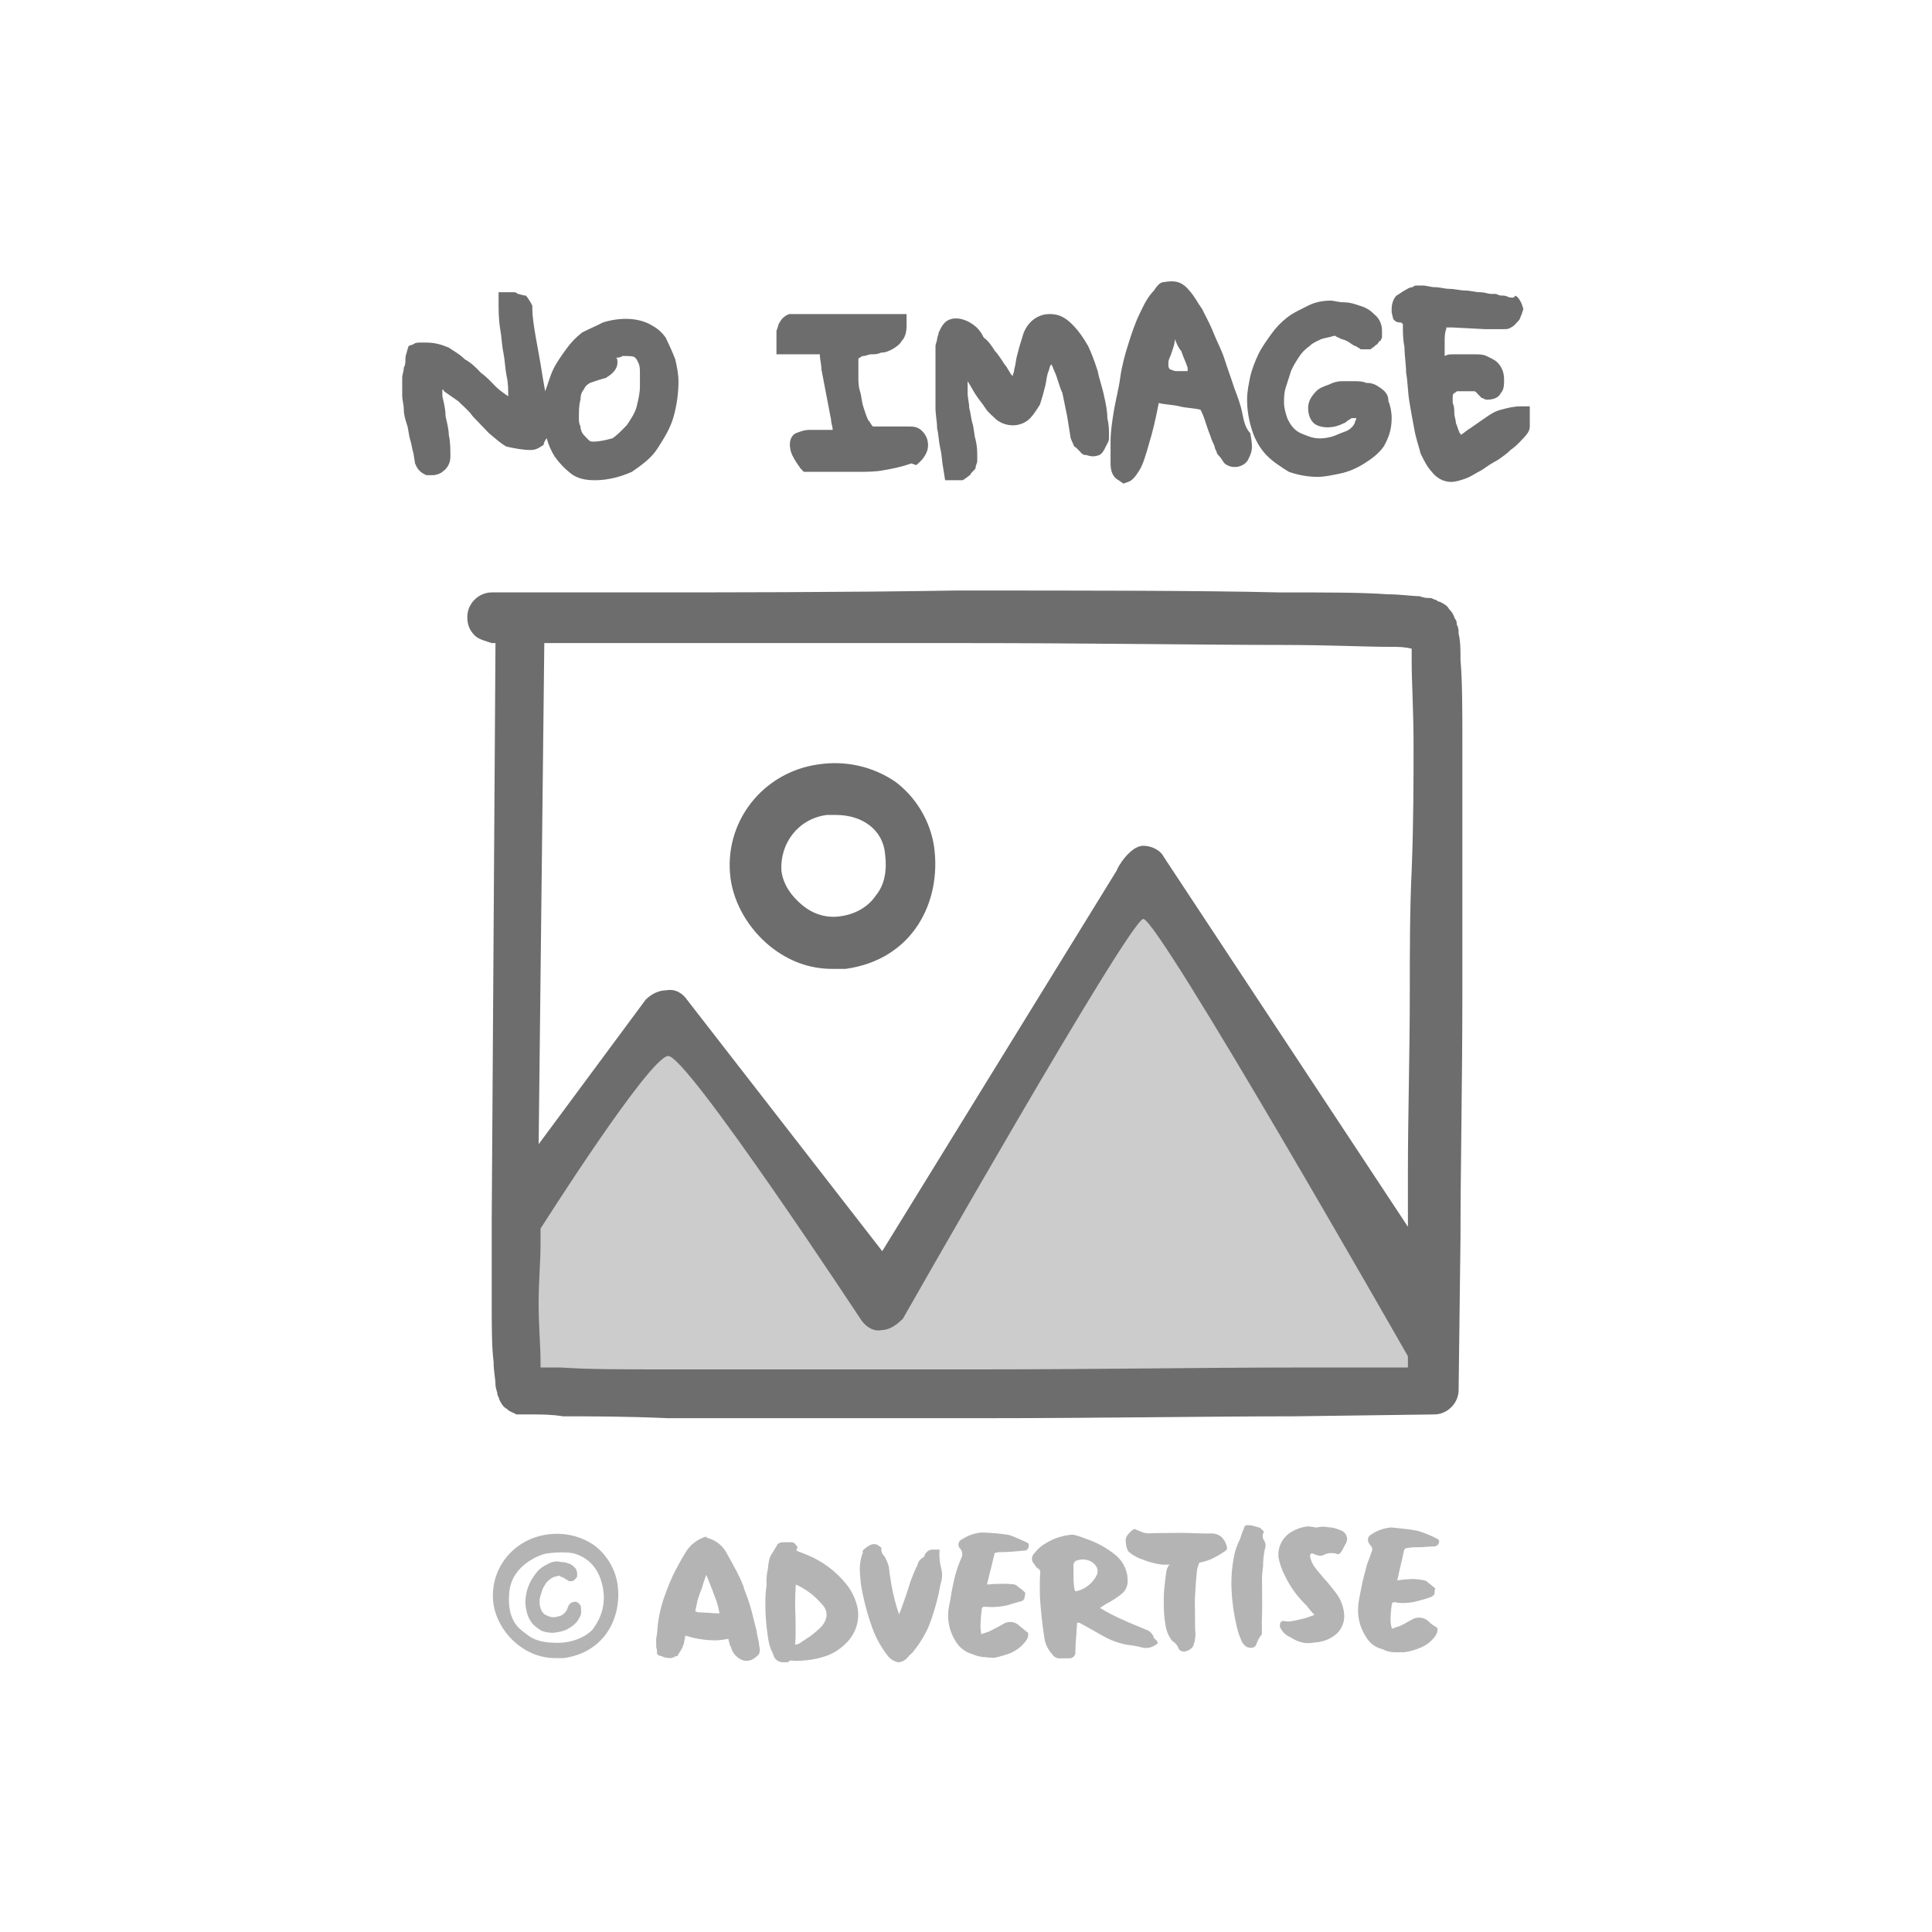 <svg width="831" height="831" viewBox="0 0 831 831" fill="none" xmlns="http://www.w3.org/2000/svg">
<path d="M226 512.283L289.5 438.5L377.5 558L491 380L612 546.97V599L226 593.219V512.283Z" fill="#CCCCCC"/>
<path d="M286.305 145.185C284.233 142.297 282.16 140.853 279.397 139.409C273.87 136.521 266.27 136.521 259.361 138.687C256.597 140.131 253.143 141.575 250.379 143.019C247.616 145.185 245.543 147.351 243.47 150.239C241.398 153.127 239.325 156.015 237.943 158.903C236.562 161.791 235.871 164.68 234.489 168.29C233.798 164.68 233.107 160.347 232.416 156.015C231.725 152.405 231.035 148.073 230.344 144.463C229.653 140.131 228.962 136.521 228.962 132.189V131.467C228.271 130.023 226.889 127.857 226.198 127.135C224.817 127.135 223.435 126.413 222.744 126.413C222.053 125.691 221.362 125.691 220.671 125.691C219.98 125.691 219.289 125.691 218.599 125.691H214.453V130.023C214.453 133.633 214.453 137.243 215.144 141.575C215.835 145.185 215.835 148.795 216.526 151.683C217.217 155.293 217.217 158.181 217.908 161.791C218.599 164.68 218.599 167.568 218.599 170.456C216.526 169.012 214.453 167.568 213.071 166.124C210.999 163.957 208.926 161.791 206.853 160.347C204.781 158.181 202.708 156.015 199.945 154.571C197.872 152.405 195.108 150.961 193.036 149.517C189.581 148.073 186.818 147.351 183.363 147.351H182.672C181.982 147.351 181.291 147.351 180.6 147.351C179.909 147.351 178.527 147.351 177.836 148.073L175.764 148.795L175.073 150.961C175.073 151.683 174.382 152.405 174.382 154.571C174.382 156.015 174.382 156.737 173.691 158.181C173.691 159.625 173 161.069 173 162.513C173 163.957 173 164.68 173 165.402C173 166.846 173 168.29 173 170.456C173 171.9 173.691 174.066 173.691 176.232C173.691 178.398 174.382 180.564 175.073 182.73C175.764 184.896 175.764 187.062 176.454 189.228C177.145 191.394 177.145 192.838 177.836 195.004L178.527 199.336C179.909 202.946 181.982 203.668 183.363 204.39C184.054 204.39 185.436 204.39 186.127 204.39C187.509 204.39 189.581 203.668 190.272 202.946C192.345 201.502 193.727 199.336 193.727 196.448C193.727 193.56 193.727 189.95 193.036 187.062C193.036 184.896 192.345 182.008 191.654 179.12C191.654 176.232 190.963 173.344 190.272 170.456C190.272 169.734 190.272 169.012 190.272 167.568C190.272 167.568 190.963 167.568 190.963 168.29C193.036 169.734 195.108 171.178 197.181 172.622C199.254 174.788 201.326 176.232 203.399 179.12C205.472 181.286 208.235 184.174 210.308 186.34C213.071 188.506 215.144 190.672 217.908 192.116C221.362 192.838 224.817 193.56 228.271 193.56C231.035 193.56 232.416 192.116 233.798 191.394C233.798 190.672 234.489 189.228 235.18 188.506C235.871 191.394 237.252 194.282 238.634 196.448C240.707 199.336 242.78 201.502 245.543 203.668C248.307 205.834 251.761 206.556 255.906 206.556C261.434 206.556 266.961 205.112 271.797 202.946C275.942 200.058 280.087 197.17 282.851 192.838C285.615 188.506 288.378 184.174 289.76 179.12C291.142 174.066 291.833 169.012 291.833 163.957C291.833 161.069 291.142 157.459 290.451 154.571C289.069 150.961 287.687 148.073 286.305 145.185ZM255.216 189.95C254.525 189.95 253.834 189.95 253.143 189.228C252.452 188.506 251.761 187.784 251.07 187.062C250.379 186.34 249.688 184.896 249.688 183.452C248.998 182.008 248.998 181.286 248.998 179.842C248.998 176.954 248.998 174.066 249.688 171.9C249.688 169.734 250.379 168.29 251.07 167.568C251.761 166.124 252.452 165.402 253.834 164.68C255.906 163.957 257.979 163.235 260.743 162.513C261.434 161.791 262.124 161.791 263.506 160.347C264.197 159.625 265.579 158.181 265.579 156.015C265.579 155.293 265.579 153.849 264.888 153.849C265.579 153.849 266.961 153.849 267.652 153.127C271.106 153.127 272.488 153.127 273.179 153.849C273.87 154.571 273.87 154.571 274.56 156.015C275.251 157.459 275.251 158.903 275.251 160.347C275.251 162.513 275.251 163.957 275.251 166.124C275.251 169.012 274.56 171.9 273.87 174.788C273.179 177.676 271.106 180.564 269.724 182.73C267.652 184.896 265.579 187.062 263.506 188.506C260.743 189.228 257.979 189.95 255.216 189.95Z" fill="#6D6D6D"/>
<path d="M474.919 170.454C474.228 166.844 472.846 163.234 472.155 159.624C470.773 155.292 469.392 151.682 468.01 148.794C465.937 145.184 463.865 142.296 461.792 140.13C458.338 136.52 455.574 135.076 451.429 135.076C447.283 135.076 444.52 137.242 443.138 138.686C441.756 140.13 440.374 142.296 439.684 145.184C438.993 147.35 438.302 149.516 437.611 152.404C436.92 154.57 436.92 156.736 436.229 158.902C436.229 160.346 435.538 161.068 435.538 161.79C434.156 160.346 433.466 158.18 432.084 156.736C430.702 154.57 429.32 152.404 427.938 150.96C426.557 148.794 425.175 146.628 423.102 145.184C421.721 142.296 420.339 140.852 418.266 139.408C414.121 136.52 408.594 135.798 405.83 139.408C405.139 140.13 404.448 141.574 403.757 143.018C403.757 143.74 403.067 145.184 403.067 145.906C403.067 146.628 402.376 148.072 402.376 148.794C402.376 149.516 402.376 150.238 402.376 151.682V156.736C402.376 158.18 402.376 159.624 402.376 161.79V165.4C402.376 169.01 402.376 171.898 402.376 175.509C402.376 178.397 403.067 181.285 403.067 184.173C403.757 187.061 403.757 189.949 404.448 192.837C405.139 195.725 405.139 198.613 405.83 202.223L406.521 206.555H411.357C412.048 206.555 412.048 206.555 412.739 206.555H414.121L416.193 205.111C416.884 204.389 417.575 204.389 417.575 203.667L418.957 202.223C419.648 201.501 419.648 201.501 419.648 200.779L420.339 198.613V197.169C420.339 194.281 420.339 192.115 419.648 189.227C418.957 187.061 418.957 184.173 418.266 182.007C417.575 179.841 417.575 177.675 416.884 175.509C416.884 173.342 416.193 171.176 416.193 169.01V164.678C416.193 163.956 416.193 163.956 416.193 163.234C416.193 163.234 416.193 163.234 416.193 163.956C417.575 166.122 418.266 167.566 419.648 169.732C421.03 171.898 422.411 173.342 423.793 175.509C425.175 177.675 427.248 179.119 428.629 180.563C433.466 184.173 439.684 183.451 443.138 179.841C444.52 178.397 445.902 176.231 447.283 174.065C447.974 171.898 448.665 169.732 449.356 166.844C450.047 164.678 450.047 162.512 450.738 160.346C451.429 158.902 451.429 157.458 452.12 156.736C452.81 157.458 452.81 158.18 453.501 159.624C454.883 162.512 455.574 166.122 456.956 169.01C457.647 172.62 458.338 175.509 459.028 179.119L460.41 187.783C460.41 188.505 461.101 189.949 461.792 191.393C461.792 192.115 462.483 192.115 463.174 192.837C463.865 193.559 463.865 193.559 464.556 194.281L465.246 195.003C465.937 195.725 466.628 195.725 467.319 195.725C469.392 196.447 470.774 196.447 472.846 195.725C474.228 195.003 474.919 193.559 475.61 192.115C476.301 190.671 476.991 189.949 476.991 188.505C476.991 187.783 476.991 187.061 476.991 186.339C476.991 184.895 476.992 182.729 476.301 179.841C476.301 176.953 475.61 173.342 474.919 170.454Z" fill="#6D6D6D"/>
<path d="M391.319 183.451C389.937 183.451 387.865 183.451 385.792 183.451C383.719 183.451 382.338 183.451 380.265 183.451C378.883 183.451 377.501 183.451 376.12 183.451C375.429 183.451 375.429 183.451 375.429 183.451C374.738 182.729 374.047 181.285 373.356 180.563C372.665 179.119 371.974 176.953 371.283 174.787C370.592 172.62 370.592 170.454 369.902 168.288C369.211 166.122 369.211 163.956 369.211 162.512C369.211 161.068 369.211 158.902 369.211 157.458C369.211 155.292 369.211 154.57 369.211 154.57C369.211 153.848 369.902 153.848 369.902 153.848C369.902 153.848 370.592 153.126 371.283 153.126C372.665 153.126 373.356 152.404 374.738 152.404C376.12 152.404 377.501 152.404 378.883 151.682C380.956 151.682 382.338 150.96 383.719 150.238C385.101 149.516 387.174 148.072 387.865 146.628C389.246 145.184 389.937 143.018 389.937 140.13V135.076H339.503C337.43 135.798 336.048 137.242 335.357 138.686C334.666 139.408 334.666 140.852 333.975 142.296C333.975 143.74 333.975 144.462 333.975 145.906V152.404H352.629C352.629 154.57 353.32 156.736 353.32 158.902C354.011 162.512 354.702 166.122 355.393 169.732C356.084 173.342 356.775 176.953 357.466 180.563C357.466 182.007 358.156 183.451 358.156 184.895H354.011C351.938 184.895 350.557 184.895 348.484 184.895C345.721 184.895 344.339 185.617 342.266 186.339C340.884 187.061 338.812 189.227 340.193 194.281C340.884 196.447 342.266 198.613 344.339 201.501L345.72 202.945H347.793C351.248 202.945 354.702 202.945 358.156 202.945C361.611 202.945 365.065 202.945 369.211 202.945C372.665 202.945 376.81 202.945 380.265 202.223C384.41 201.501 387.865 200.779 392.01 199.335L394.083 200.057C396.846 197.891 398.228 195.725 398.919 193.559C399.61 190.671 398.919 187.783 396.846 185.617C395.464 184.173 394.083 183.451 391.319 183.451Z" fill="#6D6D6D"/>
<path d="M534.331 177.675C533.64 174.065 532.259 170.455 530.877 166.845C529.495 162.513 528.113 158.903 526.732 154.571C525.35 150.239 523.277 146.629 521.895 143.018C520.514 139.408 518.441 135.798 517.059 132.91C514.987 130.022 513.605 127.134 511.532 124.968C508.078 120.636 504.623 120.636 500.478 121.358C499.096 121.358 497.714 122.802 496.333 124.968C493.569 127.856 492.187 130.744 490.115 135.076C488.042 139.408 486.66 143.74 485.278 148.073C483.897 152.405 482.515 157.459 481.824 162.513C481.133 167.567 479.751 172.621 479.06 176.953C478.37 181.285 477.679 185.617 477.679 189.95C477.679 193.56 477.679 197.17 477.679 199.336C477.679 202.224 478.37 205.112 481.133 206.556L483.206 208L485.278 207.278C487.351 206.556 488.733 204.39 490.115 202.224C491.496 200.058 492.878 195.726 494.26 190.672C495.642 186.339 497.023 180.563 498.405 173.343C501.169 174.065 504.623 174.065 507.387 174.787C510.15 175.509 513.605 175.509 516.368 176.231L517.059 177.675C517.75 179.119 518.441 181.285 519.132 183.451C519.823 185.617 520.514 187.062 521.205 189.228C521.895 190.672 522.586 192.116 522.586 192.838L523.277 194.282C523.277 195.004 523.968 195.726 524.659 196.448C525.35 197.17 526.041 198.614 526.732 199.336C530.186 202.224 535.713 200.78 537.095 197.17C537.786 195.726 538.477 194.282 538.477 192.116C538.477 191.394 538.477 189.95 537.786 186.339C535.713 184.173 535.022 181.285 534.331 177.675ZM502.551 157.459V156.737C502.551 156.015 502.551 156.015 502.551 156.015C502.551 154.571 503.241 153.849 503.932 151.683C504.623 149.517 505.314 148.073 505.314 145.907C506.005 147.351 506.696 149.517 508.078 150.961C508.769 153.127 510.15 156.015 510.841 158.181C510.841 158.903 510.841 158.903 510.841 159.625C508.769 159.625 507.387 159.625 506.005 159.625C504.623 159.625 503.932 158.903 503.241 158.903C502.551 158.181 502.551 157.459 502.551 157.459Z" fill="#6D6D6D"/>
<path d="M593.747 166.846C591.675 165.402 590.293 164.68 587.529 164.68C586.148 163.958 584.075 163.958 582.002 163.958C580.621 163.958 579.239 163.958 577.166 163.958C575.093 163.958 573.021 164.68 571.639 165.402C569.566 166.124 567.494 166.846 566.112 168.29C564.039 170.456 562.658 172.622 562.658 175.51C562.658 179.842 564.73 182.008 566.112 182.73C568.876 184.174 573.021 184.174 576.475 182.73C577.857 182.008 578.548 182.008 579.239 181.286C579.93 180.564 580.621 180.564 581.311 179.842C581.311 179.842 582.693 179.842 583.384 179.842C583.384 180.564 582.693 181.286 582.693 182.008C582.002 183.452 580.621 184.896 578.548 185.618C576.475 186.34 575.093 187.062 573.021 187.784C567.494 189.228 564.73 188.506 561.276 187.062C559.203 186.34 557.821 185.618 556.44 184.174C555.058 182.73 554.367 181.286 553.676 179.842C552.985 177.676 552.294 175.51 552.294 173.344C552.294 171.178 552.294 169.012 552.985 166.846C553.676 164.68 554.367 162.514 555.058 160.348C555.749 158.182 557.13 156.015 558.512 153.849C559.894 151.683 561.276 150.239 563.348 148.795C564.73 147.351 566.803 146.629 568.185 145.907C570.257 145.185 571.639 145.185 573.712 144.463H574.403C574.403 144.463 575.093 145.185 575.784 145.185C576.475 145.907 577.857 145.907 579.239 146.629C580.621 147.351 581.311 148.073 582.693 148.795C583.384 148.795 584.075 149.517 584.075 149.517C584.766 149.517 584.766 150.239 585.457 150.239H586.839C587.529 150.239 587.529 150.239 588.22 150.239H589.602L590.293 149.517C590.984 149.517 590.984 148.795 592.366 148.073C593.057 147.351 593.057 146.629 593.747 146.629L594.438 145.185V142.297C594.438 140.131 593.747 137.243 590.984 135.077C589.602 133.633 587.529 132.189 584.766 131.467C582.693 130.745 580.621 130.023 577.857 130.023C575.784 130.023 573.712 129.301 572.33 129.301C568.875 129.301 565.421 130.023 562.658 131.467C559.894 132.911 556.44 134.355 553.676 136.521C550.912 138.687 548.84 140.853 546.767 143.741C544.694 146.629 542.622 149.517 541.24 152.405C539.858 155.293 538.476 158.904 537.786 161.792C537.095 165.402 536.404 168.29 536.404 171.9C536.404 176.232 537.095 180.564 538.476 184.896C539.858 189.228 541.931 192.838 544.694 195.726C547.458 198.614 550.912 200.781 554.367 202.947C558.512 204.391 562.658 205.113 566.803 205.113C569.566 205.113 573.021 204.391 576.475 203.669C579.93 202.947 583.384 201.503 586.839 199.336C590.293 197.17 593.057 195.004 595.129 192.116C597.202 188.506 598.584 184.896 598.584 179.842C598.584 176.954 597.893 174.066 597.202 172.622C597.202 169.734 595.82 168.29 593.747 166.846Z" fill="#6D6D6D"/>
<path d="M653.855 174.787C651.091 174.787 648.328 175.509 645.564 176.231C642.8 176.953 640.728 178.397 638.655 179.841C636.583 181.285 634.51 182.729 632.437 184.173C631.055 184.895 629.674 186.339 628.292 187.061C628.292 186.339 627.601 186.339 627.601 185.617C626.91 184.173 626.91 183.451 626.219 182.007C626.219 180.563 625.528 179.119 625.528 177.675C625.528 176.231 625.528 174.787 624.837 173.343C624.837 172.621 624.837 171.899 624.837 171.177C624.837 169.733 624.837 169.733 625.528 169.011C626.219 169.011 626.219 168.289 626.91 168.289C627.601 168.289 628.983 168.289 629.674 168.289H633.819C634.51 168.289 634.51 168.289 635.201 169.011L637.273 171.177C637.964 171.177 638.655 171.899 639.346 171.899C640.728 171.899 644.182 171.899 645.564 169.011C646.946 167.567 646.946 165.401 646.946 163.235C646.946 159.625 645.564 157.458 644.182 156.014C642.8 154.57 640.728 153.848 639.346 153.126C637.964 152.404 635.892 152.404 634.51 152.404H631.055C628.983 152.404 626.91 152.404 624.837 152.404C623.456 152.404 622.765 152.404 621.383 153.126C621.383 150.96 621.383 148.794 621.383 147.35C621.383 145.184 621.383 143.018 622.074 141.574C622.074 141.574 622.074 141.574 622.074 140.852C622.765 140.852 623.456 140.852 624.837 140.852L638.655 141.574C641.419 141.574 643.491 141.574 645.564 141.574H646.946C648.328 141.574 649.018 141.574 651.091 140.13C651.782 139.408 652.473 138.686 653.164 137.964C653.855 137.242 653.855 136.52 654.546 135.076L655.236 132.91L654.546 130.744C653.855 129.3 653.164 127.856 651.782 127.134C651.091 128.578 649.709 127.856 649.018 127.856C647.637 127.134 646.946 127.134 646.255 127.134C645.564 127.134 644.873 127.134 643.491 126.412C643.491 126.412 642.801 126.412 641.419 126.412C640.037 126.412 638.655 125.69 636.583 125.69C634.51 125.69 632.437 124.968 630.365 124.968C628.292 124.968 625.528 124.246 623.456 124.246C621.383 124.246 619.31 123.524 617.238 123.524C615.165 123.524 613.783 122.802 611.711 122.802H609.638C608.947 122.802 608.256 122.802 607.565 123.524C606.183 123.524 605.493 124.246 604.111 124.968C602.729 125.69 602.038 126.412 600.656 127.134C599.275 128.578 598.584 130.744 598.584 132.91C598.584 133.632 598.584 133.632 598.584 134.354L599.275 137.242L599.965 137.964C599.965 137.964 600.656 138.686 602.038 138.686C602.729 138.686 602.729 138.686 603.42 139.408C603.42 140.13 603.42 140.13 603.42 140.852C603.42 143.018 603.42 145.906 604.111 149.516C604.111 153.126 604.802 156.736 604.802 160.347C605.493 163.957 605.493 168.289 606.183 172.621C606.874 176.953 607.565 180.563 608.256 184.173C608.947 188.505 610.329 192.115 611.02 195.003C612.401 197.891 613.783 200.779 615.856 202.946C618.619 206.556 622.074 207.278 624.147 207.278C626.219 207.278 628.292 206.556 630.365 205.834C632.437 205.112 634.51 203.668 637.273 202.224C639.346 200.779 641.419 199.335 644.182 197.891C646.255 196.447 648.328 195.003 649.709 193.559C651.782 192.115 653.164 190.671 653.855 189.949C656.618 187.061 658 185.617 658 183.451V174.787H653.855Z" fill="#6D6D6D"/>
<path d="M629 320.195C629 305.664 629 292.748 628.192 283.868C628.192 279.025 628.192 275.796 627.385 272.567C627.385 270.952 627.385 270.145 626.577 268.531C626.577 267.723 626.577 266.916 625.77 266.109C624.962 263.687 624.155 262.88 623.347 262.073C622.54 260.458 620.925 259.651 619.309 258.844C618.502 258.844 617.694 258.036 617.694 258.036C616.887 258.036 616.079 257.229 615.272 257.229C613.657 257.229 612.849 257.229 610.426 256.422C607.196 256.422 602.351 255.615 596.698 255.615C586.2 254.807 570.049 254.807 549.86 254.807C515.943 254 469.106 254 410.962 254C362.509 254.807 311.634 254.807 274.487 254.807H211.498C205.845 254.807 201 259.651 201 265.302C201 268.531 201.808 270.952 204.23 273.374C205.845 274.989 209.075 275.796 211.498 276.603H213.113V277.41L211.498 525.238V535.732C211.498 542.19 211.498 551.07 211.498 559.95C211.498 570.444 211.498 579.324 212.306 585.782C212.306 589.819 213.113 593.048 213.113 595.469C213.113 597.084 213.921 598.698 213.921 599.506C213.921 600.313 214.728 601.12 214.728 601.927C215.536 603.542 216.343 605.156 217.958 605.964C219.574 607.578 221.189 607.578 221.996 608.385C222.804 608.385 222.804 608.385 223.611 608.385C224.419 608.385 225.226 608.385 225.226 608.385C226.034 608.385 227.649 608.385 229.264 608.385C232.494 608.385 237.34 608.385 242.185 609.193C253.491 609.193 268.834 609.193 287.408 610C299.521 610 313.249 610 328.592 610C355.241 610 386.736 610 422.268 610C471.528 610 519.981 609.193 556.321 609.193L616.887 608.385C622.54 608.385 627.385 603.542 627.385 597.891L628.192 532.503C628.192 503.442 629 465.501 629 426.753C629 381.546 629 346.027 629 320.195ZM234.109 276.603H274.487C312.442 276.603 362.509 276.603 412.577 276.603C470.721 276.603 517.558 277.41 551.475 277.41C571.664 277.41 587.008 278.218 597.506 278.218C601.543 278.218 603.966 278.218 607.196 279.025C607.196 280.639 607.196 282.254 607.196 284.676C607.196 293.556 608.004 305.664 608.004 320.195C608.004 335.533 608.004 354.1 607.196 374.281C606.389 391.234 606.389 408.993 606.389 426.753C606.389 453.392 605.581 480.032 605.581 503.442V527.66L500.6 368.63C498.985 365.401 494.947 363.787 491.717 363.787C486.064 363.787 480.411 373.474 480.411 374.281L379.468 538.154L295.483 429.982C293.868 427.56 290.638 425.138 286.6 425.946C283.37 425.946 280.14 427.56 277.717 429.982L231.687 492.141L234.109 277.41C234.109 276.603 234.109 276.603 234.109 276.603ZM232.494 535.732V528.467C232.494 528.467 279.332 454.531 287.408 454.2C295.483 453.869 370.585 568.023 370.585 568.023C373.008 571.252 376.238 572.866 379.468 572.059C382.698 572.059 385.928 569.637 388.351 567.215C388.351 567.215 485.579 396.174 491.717 395.27C497.855 394.366 605.581 583.361 605.581 583.361V588.204H555.513C519.174 588.204 469.913 589.011 421.46 589.011C364.932 589.011 318.902 589.011 286.6 589.011C268.026 589.011 252.683 589.011 241.377 588.204C238.147 588.204 234.917 588.204 232.494 588.204C232.494 587.397 232.494 585.782 232.494 584.975C232.494 579.324 231.687 570.444 231.687 560.757C231.687 551.07 232.494 542.19 232.494 535.732Z" fill="#6D6D6D"/>
<path d="M331.263 407.054C339.369 413.513 348.285 416.743 358.012 416.743C359.633 416.743 362.065 416.743 363.686 416.743C392.866 412.706 405.024 387.676 401.782 364.262C400.161 352.958 393.677 342.462 384.76 336.003C375.034 329.543 363.686 327.121 352.338 328.736C328.021 331.965 310.999 353.765 314.242 377.987C315.863 389.291 322.347 399.787 331.263 407.054ZM355.58 350.536C357.201 350.536 358.012 350.536 359.633 350.536C370.981 350.536 379.897 356.995 380.708 367.491C381.518 373.95 380.708 380.41 376.655 385.254C373.413 390.099 367.739 393.328 361.254 394.136C355.58 394.943 349.906 393.328 345.043 389.291C340.18 385.254 336.937 380.41 336.127 374.758C335.316 362.647 343.422 352.151 355.58 350.536Z" fill="#6D6D6D"/>
<path d="M222.622 707.343C227.564 711.245 233.002 713.197 238.933 713.197C239.922 713.197 241.405 713.197 242.393 713.197C260.188 710.758 267.602 695.635 265.625 681.488C264.636 674.658 260.682 668.316 255.245 664.414C249.313 660.511 242.393 659.047 235.473 660.023C220.644 661.974 210.264 675.146 212.241 689.781C213.23 696.61 217.184 702.952 222.622 707.343ZM234.231 668.367C235.89 667.956 243.773 667.133 247.507 668.367C251.241 669.601 257.327 672.773 259.298 682.762C261.268 692.751 255.978 699.213 255.245 700.447C254.511 701.681 249.082 706.616 239.798 706.616C230.514 706.616 227.916 703.993 225.587 702.24C223.259 700.487 217.913 696.746 219.053 684.818C220.194 672.891 232.571 668.779 234.231 668.367Z" fill="#B4B4B4"/>
<path d="M538.43 656.148C540.372 656.68 541.47 656.945 542.033 657.19L543.706 658.83C543.312 659.392 543.105 660.06 543.112 660.743C543.119 661.426 543.341 662.09 543.745 662.644C544.075 663.168 544.276 663.761 544.331 664.375C544.386 664.989 544.294 665.607 544.062 666.18C543.53 668.598 543.274 671.067 543.298 673.541C542.873 676.249 542.722 678.991 542.848 681.728C542.902 686.898 542.956 692.067 542.733 697.541L542.781 702.159C542.786 702.711 542.789 702.987 542.512 703.266C541.565 704.502 540.83 705.883 540.338 707.354C539.792 708.74 538.42 709.03 536.478 708.497C535.28 707.843 534.364 706.782 533.9 705.512C533.356 704.273 532.883 703.004 532.485 701.712C531.003 696.101 530.09 690.36 529.76 684.572C529.402 678.805 529.899 673.016 531.237 667.39C531.796 665.51 532.519 663.68 533.396 661.922C533.91 660.154 534.539 658.421 535.278 656.732C535.651 655.9 536.492 655.892 538.43 656.148ZM520.483 659.594C522.172 659.442 523.857 659.917 525.209 660.926C526.629 662.249 527.546 664.011 527.808 665.919C527.752 666.216 527.625 666.494 527.437 666.732C527.248 666.97 527.005 667.16 526.727 667.285C525.08 668.451 523.335 669.477 521.512 670.351C519.845 671.145 518.077 671.712 516.256 672.036C515.976 672.038 515.979 672.314 515.699 672.317C515.452 673.123 515.184 674.23 514.912 675.036C514.397 679.408 514.162 683.778 513.927 688.147L514.06 700.946C514.421 703.446 514.068 705.996 513.042 708.31C512.301 709.286 511.235 709.972 510.031 710.248C509.686 710.37 509.319 710.417 508.954 710.386C508.589 710.355 508.235 710.247 507.917 710.069C507.598 709.892 507.322 709.648 507.108 709.356C506.894 709.063 506.746 708.729 506.674 708.375C506.055 707.284 505.17 706.361 504.099 705.691C502.538 703.619 501.555 701.18 501.249 698.617C500.763 695.742 500.545 692.829 500.598 689.915C500.474 686.902 500.63 683.885 501.065 680.9C501.056 680.097 501.323 678.739 501.58 676.553C501.838 674.366 502.641 673.254 503.199 672.972L500.142 673.003C497.29 672.704 494.495 672.006 491.842 670.93C489.485 670.213 487.304 669.021 485.438 667.431C484.72 666.285 484.32 664.974 484.277 663.628C484.113 662.952 484.126 662.247 484.315 661.577C484.504 660.908 484.863 660.297 485.358 659.802C486.059 658.93 486.915 658.19 487.883 657.618C489.264 658.131 490.441 658.671 491.771 659.21C493.119 659.549 494.521 659.629 495.9 659.443L508.635 659.313C512.737 659.397 516.713 659.632 520.483 659.594ZM571.4 656.89C573.222 657.007 575.006 657.457 576.661 658.217C577.492 658.506 578.208 659.048 578.705 659.765C579.203 660.482 579.456 661.336 579.428 662.204C579.318 662.977 579.039 663.716 578.61 664.371C578.086 665.481 577.534 666.29 577.26 666.895C576.711 668.005 575.902 668.54 575.342 668.546C574.662 668.182 573.893 668.007 573.12 668.041C571.774 667.906 570.419 668.201 569.257 668.884C568.739 669.114 568.171 669.214 567.605 669.177C566.935 669.093 566.281 668.913 565.663 668.645C565.157 668.351 564.588 668.176 564.002 668.135C563.707 668.43 563.515 668.81 563.453 669.219C563.754 671.097 564.535 672.869 565.723 674.366C567.118 676.26 568.301 677.352 568.793 678.15C570.991 680.521 573.049 683.014 574.959 685.616C576.69 688.027 577.771 690.831 578.1 693.766C578.317 695.353 578.163 696.968 577.649 698.487C577.135 700.007 576.275 701.39 575.134 702.531C572.566 704.859 569.26 706.24 565.776 706.441C564.5 706.675 563.204 706.781 561.907 706.757C559.51 706.509 557.214 705.669 555.234 704.315C554.173 703.899 553.208 703.278 552.395 702.489C551.582 701.7 550.937 700.759 550.499 699.72C550.482 698.089 550.753 697.208 552.128 697.194C553.038 697.405 553.975 697.48 554.907 697.417C556.84 697.146 559.05 696.571 561.515 695.994C562.91 695.427 564.054 695.165 565.372 694.599C564.445 693.663 563.584 692.665 562.794 691.614C562.511 691.34 562.225 690.816 561.659 690.27C557.87 686.603 554.787 682.289 552.561 677.538C551.323 675.175 550.439 672.648 549.936 670.035C549.665 667.82 550.06 665.576 551.071 663.58C552.083 661.585 553.667 659.925 555.627 658.808C557.652 657.612 559.908 656.845 562.251 656.557C563.558 656.579 564.858 656.743 566.128 657.045C567.835 656.608 569.619 656.555 571.349 656.891L571.4 656.89ZM609.624 658.407C612.757 659.313 615.778 660.562 618.629 662.13C618.629 662.166 618.637 662.202 618.652 662.236C618.666 662.269 618.687 662.299 618.713 662.325C618.739 662.35 618.771 662.37 618.805 662.384C618.839 662.397 618.875 662.404 618.912 662.403C619.003 662.709 619.024 663.032 618.973 663.347C618.922 663.661 618.801 663.961 618.619 664.225C618.437 664.488 618.197 664.709 617.918 664.87C617.639 665.032 617.327 665.13 617.005 665.159C614.789 665.181 612.576 665.48 610.36 665.503C608.657 665.467 606.953 665.577 605.269 665.831C604.945 665.826 604.629 665.933 604.376 666.132C604.122 666.332 603.947 666.612 603.879 666.924C603.107 671.023 602.026 674.849 601.25 678.672C601.253 678.948 600.976 679.227 600.982 679.754C603.088 679.432 605.213 679.234 607.343 679.162C608.919 679.181 610.489 679.342 612.035 679.641C612.891 679.706 613.689 680.093 614.263 680.722C615.392 681.514 616.215 682.334 617.345 683.201C617.121 683.715 617.03 684.277 617.082 684.835C617.093 685.914 616.539 686.472 615.169 687.038C613.629 687.587 612.061 688.056 610.471 688.441C607.348 689.411 604.053 689.718 600.801 689.343C600.521 689.346 600.518 689.095 600.238 689.098C599.143 689.109 598.585 689.366 598.597 690.47C598.3 692.365 598.141 694.279 598.121 696.197C598.052 697.673 598.249 699.15 598.701 700.558C599.819 700.271 600.909 699.708 602.027 699.42C603.954 698.597 605.598 697.476 607.245 696.656C608.353 695.963 609.665 695.659 610.969 695.791C612.274 695.923 613.495 696.485 614.436 697.386C615.413 698.386 616.548 699.222 617.799 699.861C618.056 700.135 618.339 700.408 618.342 700.684C618.331 701.643 618.059 702.582 617.555 703.403C615.84 705.956 613.331 707.893 610.404 708.922C608.386 709.781 606.258 710.36 604.079 710.643L599.928 710.685C598.083 710.669 596.269 710.214 594.641 709.359C593.191 709.018 591.827 708.39 590.632 707.513C589.436 706.637 588.433 705.53 587.685 704.26C584.928 700.175 583.706 695.269 584.229 690.391C584.461 688.205 584.996 685.74 585.528 683.024C586.055 679.756 587.116 676.457 587.971 672.96C588.489 671.323 589.312 669.683 589.853 667.77C590.179 667.246 590.298 666.623 590.189 666.018C590.079 665.413 589.748 664.869 589.258 664.488C587.863 662.595 588.101 660.961 590.025 659.862C592.538 658.208 595.44 657.219 598.452 656.99C602.048 657.405 605.846 657.643 609.548 658.408L609.624 658.407ZM306.07 683.042C305.232 680.867 304.372 678.969 303.794 677.343C303.277 678.98 302.456 680.896 301.918 683.085C301.186 684.784 300.557 686.525 300.036 688.299C299.773 689.933 299.255 691.57 298.995 693.48L299.269 692.925C299.527 693.198 299.81 693.472 300.09 693.469C301.491 693.454 303.149 693.714 304.805 693.697C306.36 693.895 307.928 693.971 309.494 693.925C309.157 692.08 308.704 690.257 308.138 688.467C307.488 687.119 306.933 685.217 306.07 683.042ZM289.157 678.195C290.778 674.891 292.677 671.333 294.856 667.772C296.84 664.396 300.089 661.921 303.903 660.878L303.909 661.405C307.247 662.174 310.147 664.198 311.991 667.044C313.678 670.039 315.365 673.008 317.055 676.279C318.035 678.126 318.906 680.028 319.661 681.975C320.244 684.152 321.104 686.051 321.656 687.677C322.208 689.302 323.102 692.004 323.663 694.458C324.223 696.912 324.831 699.089 325.389 701.267C325.496 702.367 325.695 703.456 325.983 704.524C326.298 705.679 326.498 706.863 326.58 708.056C326.882 709.037 326.893 710.082 326.612 711.068C326.34 711.874 325.505 712.434 324.419 713.274C323.554 713.923 322.511 714.301 321.425 714.357C320.34 714.412 319.262 714.144 318.334 713.587C317.363 713.036 316.515 712.298 315.841 711.416C315.166 710.535 314.679 709.528 314.409 708.457C314.123 707.907 313.84 707.634 313.834 707.107C313.607 706.392 313.421 705.665 313.277 704.929C312.626 704.985 311.981 705.084 311.344 705.225C309.975 705.468 308.585 705.574 307.195 705.544C302.954 705.483 298.748 704.79 294.718 703.488L294.726 704.291C294.415 705.174 294.236 706.098 294.194 707.032C293.856 707.407 293.671 707.891 293.673 708.392C293.186 709.345 292.634 710.265 292.021 711.145C291.746 711.45 291.564 711.827 291.497 712.23C290.91 712.289 290.345 712.484 289.847 712.799C289.058 713.179 288.162 713.285 287.303 713.101C286.318 713.093 285.354 712.816 284.519 712.301C284.126 712.32 283.736 712.231 283.392 712.044C283.048 711.857 282.764 711.579 282.572 711.242L282.555 709.61C282.552 709.334 282.266 708.785 282.263 708.509L282.225 704.82C282.567 703.301 282.756 701.752 282.788 700.196C283.254 695.439 284.318 690.758 285.954 686.259C286.724 684.344 287.686 681.322 289.158 678.321L289.157 678.195ZM330.333 674.487C330.399 673.241 330.582 672.004 330.88 670.792C331.204 669.602 331.764 668.488 332.527 667.512C333.051 666.428 333.88 665.315 334.429 664.23C334.718 663.954 335.059 663.736 335.434 663.59C335.808 663.444 336.208 663.373 336.611 663.38L340.508 663.34C341.042 663.334 341.325 663.607 341.889 663.878C342.172 664.389 342.548 664.845 342.998 665.222C342.947 665.798 342.77 666.356 342.48 666.858C343.28 667.329 344.141 667.691 345.038 667.937C346.165 668.477 346.983 668.72 347.597 668.99C353.921 671.646 359.478 675.806 363.77 681.097C366.442 684.303 368.235 688.13 368.98 692.213C369.361 694.995 369.045 697.828 368.06 700.462C367.075 703.097 365.451 705.455 363.33 707.33C360.79 709.793 357.679 711.608 354.265 712.617C353.428 712.902 352.336 713.189 351.217 713.452C348.405 714.029 345.541 714.336 342.668 714.367L341.522 714.379C340.424 714.114 339.583 714.123 338.981 714.957L336.434 714.983C335.632 714.922 334.864 714.635 334.222 714.157C333.581 713.678 333.092 713.029 332.814 712.284C332.504 711.348 332.12 710.438 331.665 709.56C331.156 708.248 330.775 706.89 330.528 705.506C329.536 699.657 329.099 693.729 329.223 687.8C329.251 685.882 329.418 683.968 329.724 682.073C329.527 679.57 329.733 677.052 330.334 674.612L330.333 674.487ZM371.187 666.841C372.05 665.967 373.038 665.221 374.119 664.628C375.059 664.14 376.157 664.039 377.173 664.346C377.848 664.755 378.498 665.2 379.123 665.681C378.998 666.381 379.064 667.101 379.312 667.768C379.561 668.436 379.983 669.027 380.538 669.481C381.211 670.794 381.778 672.156 382.236 673.555C382.533 675.183 382.547 676.539 382.842 677.916C383.485 682.796 384.549 687.613 386.022 692.315C386.346 693.001 386.544 693.738 386.605 694.493C386.88 693.938 386.877 693.662 387.154 693.383C388.765 689.024 390.372 684.365 391.702 679.984C392.52 677.817 393.341 675.901 394.187 673.96L394.464 673.706C394.567 672.996 394.813 672.313 395.187 671.697C395.561 671.081 396.056 670.545 396.643 670.12C397.201 669.863 397.733 669.582 397.724 668.754C398.004 668.235 398.38 667.772 398.831 667.387C399.172 667.081 399.573 666.847 400.01 666.7C400.446 666.553 400.909 666.496 401.369 666.533L404.12 666.505C403.913 669.156 404.139 671.823 404.788 674.404C405.414 676.649 405.341 679.029 404.579 681.233C403.722 686.144 402.478 690.982 400.857 695.702C400.058 698.33 398.975 700.866 397.624 703.265C396.147 705.953 394.408 708.492 392.43 710.847C391.46 711.706 390.55 712.629 389.708 713.611C388.782 714.416 387.616 714.903 386.386 715C384.637 714.649 383.068 713.706 381.951 712.335C379.047 708.649 376.76 704.529 375.176 700.131C373.491 695.52 372.148 690.794 371.157 685.991C370.461 683.003 370.046 679.957 369.916 676.894C369.609 673.746 370.047 670.572 371.195 667.619C371.14 667.57 371.096 667.511 371.065 667.444C371.034 667.377 371.018 667.305 371.017 667.232C371.017 667.159 371.031 667.086 371.061 667.019C371.09 666.952 371.133 666.891 371.187 666.841ZM433.908 660.202C436.464 661.004 439.177 662.332 441.583 663.412C442.426 663.679 442.687 664.203 442.443 665.31C442.2 666.417 441.62 666.95 440.525 666.961C437.191 667.271 433.883 667.581 430.572 667.615C429.823 667.565 429.072 667.658 428.358 667.889C428.078 667.892 427.798 667.894 427.801 668.17C426.751 672.548 425.676 676.926 424.623 681.028L424.629 681.555C426.648 681.326 428.681 681.221 430.713 681.242C432.466 681.189 434.22 681.255 435.963 681.439C436.715 681.58 437.399 681.962 437.91 682.524C438.991 683.272 440.013 684.101 440.967 685.002C441.011 685.558 440.93 686.116 440.729 686.636C440.763 687.176 440.583 687.708 440.225 688.119C439.868 688.531 439.363 688.789 438.816 688.839C437.141 689.383 435.488 689.676 434.118 690.243C430.969 691.076 427.7 691.381 424.448 691.144L423.888 691.15C422.79 690.91 422.235 691.443 422.247 692.547C421.955 694.629 421.789 696.726 421.752 698.827C421.719 700.188 421.827 701.55 422.074 702.89C423.444 702.348 424.842 702.058 425.931 701.495C427.579 700.675 429.251 699.83 431.175 698.731C432.289 697.914 433.672 697.536 435.054 697.67C436.435 697.805 437.716 698.442 438.646 699.457C439.75 700.274 440.599 701.069 441.703 701.936C442.267 702.206 442.269 702.482 442.275 703.009C442.274 703.912 441.989 704.791 441.461 705.528C439.728 707.944 437.362 709.851 434.615 711.044C432.45 711.84 430.237 712.5 427.987 713.019C426.598 713.078 425.206 713 423.833 712.785C421.912 712.749 420.023 712.306 418.292 711.487C415.403 710.712 412.918 708.891 411.335 706.387C408.69 702.46 407.465 697.769 407.86 693.071C408.118 690.885 408.658 688.972 408.919 687.061C409.448 683.675 410.153 680.317 411.03 677.001C411.684 674.66 412.512 672.37 413.506 670.149C413.797 669.543 413.922 668.873 413.871 668.204C413.819 667.536 413.592 666.892 413.212 666.337C412.851 666.056 412.575 665.685 412.411 665.263C412.247 664.84 412.202 664.382 412.281 663.936C412.36 663.49 412.559 663.074 412.859 662.731C413.158 662.387 413.546 662.131 413.982 661.987C416.453 660.372 419.3 659.402 422.256 659.167C426.16 659.251 430.053 659.597 433.908 660.202ZM466.835 661.773C471.723 663.373 476.255 665.883 480.183 669.166C481.84 670.619 483.137 672.426 483.975 674.449C484.813 676.472 485.169 678.658 485.017 680.838C484.834 682.656 483.937 684.331 482.518 685.507C480.404 687.229 478.105 688.717 475.661 689.944L473.131 691.601C476.071 693.408 479.135 695.012 482.3 696.401C485.654 698.024 489.259 699.342 492.867 700.937C493.646 701.172 494.357 701.588 494.939 702.15C495.521 702.711 495.957 703.403 496.212 704.165C496.215 704.441 496.498 704.714 496.781 704.988L497.63 705.782C498.173 706.605 497.924 707.159 497.087 707.444C496.235 708.089 495.241 708.528 494.186 708.726C493.131 708.924 492.044 708.876 491.011 708.585C489.195 708.1 487.343 707.758 485.473 707.563C482.079 707.034 478.797 705.956 475.76 704.374C472.149 702.504 468.79 700.354 465.179 698.484C464.616 698.238 464.358 697.965 464.078 697.968C463.798 697.971 462.957 697.979 463.243 698.503C463.257 699.884 462.991 701.242 463.002 702.321C462.754 705.335 462.527 708.048 462.558 711.06C462.484 711.668 462.186 712.228 461.721 712.635C461.256 713.042 460.656 713.268 460.034 713.269L456.137 713.309C455.416 713.374 454.691 713.233 454.05 712.901C453.409 712.569 452.88 712.061 452.526 711.438C450.594 709.373 449.403 706.74 449.137 703.943C448.237 698.23 447.614 692.238 447.273 686.394C447.236 682.855 447.202 679.568 447.446 676.026C447.439 675.816 447.385 675.61 447.286 675.424C447.187 675.238 447.046 675.077 446.874 674.953C446.019 674.437 445.338 673.685 444.916 672.789C444.588 672.497 444.325 672.14 444.143 671.743C443.962 671.345 443.866 670.915 443.861 670.479C443.857 670.043 443.944 669.61 444.117 669.209C444.29 668.808 444.546 668.446 444.867 668.147C446.202 666.328 447.926 664.82 449.916 663.728C453.413 661.593 457.389 660.337 461.493 660.071C463.318 660.493 465.105 661.063 466.835 661.773ZM462.782 671.352C462.409 671.579 462.11 671.906 461.92 672.295C461.73 672.684 461.657 673.118 461.71 673.546L461.758 678.189C461.729 679.826 461.839 681.462 462.089 683.08C462.098 683.908 462.384 684.457 462.919 684.452C464.811 684.009 466.58 683.159 468.1 681.963C469.62 680.767 470.853 679.255 471.711 677.535C471.982 676.982 472.119 676.375 472.113 675.762C472.106 675.148 471.956 674.544 471.674 673.997C471.259 673.272 470.699 672.637 470.029 672.13C469.358 671.624 468.59 671.257 467.772 671.05C466.123 670.583 464.361 670.689 462.782 671.352ZM353.16 689.614C350.193 686.164 346.483 683.407 342.302 681.543C341.97 686.171 341.925 690.815 342.166 695.448L342.231 701.697C342.257 703.608 342.183 705.519 342.01 707.422C343.148 707.317 344.214 706.828 345.027 706.036C346.142 705.472 346.949 704.661 348.064 704.097C350.016 702.689 351.848 701.126 353.542 699.423C356.282 695.882 356.248 692.619 353.16 689.614Z" fill="#B4B4B4"/>
<path d="M240.031 695.29C240.826 694.997 241.463 694.997 242.151 694.413C242.838 693.828 243.741 693.086 244.271 691.287C244.801 689.488 246.392 688.949 247.452 688.949C248.512 688.949 249.719 690.309 249.837 690.995C249.955 691.681 249.955 692.49 249.955 693.648C249.955 694.806 249.307 695.582 248.512 697.044C247.717 698.213 246.657 699.09 245.331 699.967C244.006 700.844 242.681 701.428 241.356 701.721C240.031 702.013 238.705 702.305 237.645 702.305C236.055 702.305 234.465 702.013 232.874 701.428C231.549 700.551 230.224 699.675 229.164 698.505C228.104 697.336 227.309 695.874 226.779 694.12C226.248 692.367 225.983 690.613 225.983 688.859C225.983 687.397 226.248 686.228 226.513 684.766C226.779 683.597 227.309 682.135 227.839 680.966C228.369 679.797 229.164 678.627 229.959 677.458C230.754 676.289 231.549 675.412 232.609 674.535C233.67 673.658 234.995 673.073 236.055 672.489C237.115 671.904 238.44 671.612 239.766 671.612C240.296 671.612 241.091 671.904 241.886 671.904C242.946 671.904 243.741 672.196 244.536 672.489C245.596 672.781 246.392 673.366 246.922 673.95C247.982 674.827 248.247 675.997 248.247 676.874V678.043L247.982 678.627C247.717 678.627 247.717 678.92 247.452 679.212C246.922 679.504 246.922 679.797 246.657 679.797L246.392 680.089H244.801C244.536 680.089 244.536 679.797 244.271 679.797C244.271 679.797 244.006 679.504 243.741 679.504C243.211 679.212 242.946 678.92 242.416 678.627C241.886 678.335 241.356 678.335 241.091 678.043C240.826 678.043 240.561 677.75 240.561 677.75H240.296C239.5 678.043 238.97 678.043 238.175 678.335C237.645 678.627 236.85 678.92 236.32 679.504C235.525 680.089 234.995 680.674 234.465 681.551C233.935 682.428 233.405 683.305 233.139 684.182L232.344 686.812C232.079 687.689 232.079 688.566 232.079 689.443C232.079 690.32 232.344 691.197 232.609 692.074C232.874 692.659 233.139 693.243 233.67 693.828C234.2 694.413 234.73 694.705 235.525 694.997C236.85 695.582 237.91 695.874 240.031 695.29Z" fill="#B4B4B4"/>
</svg>
